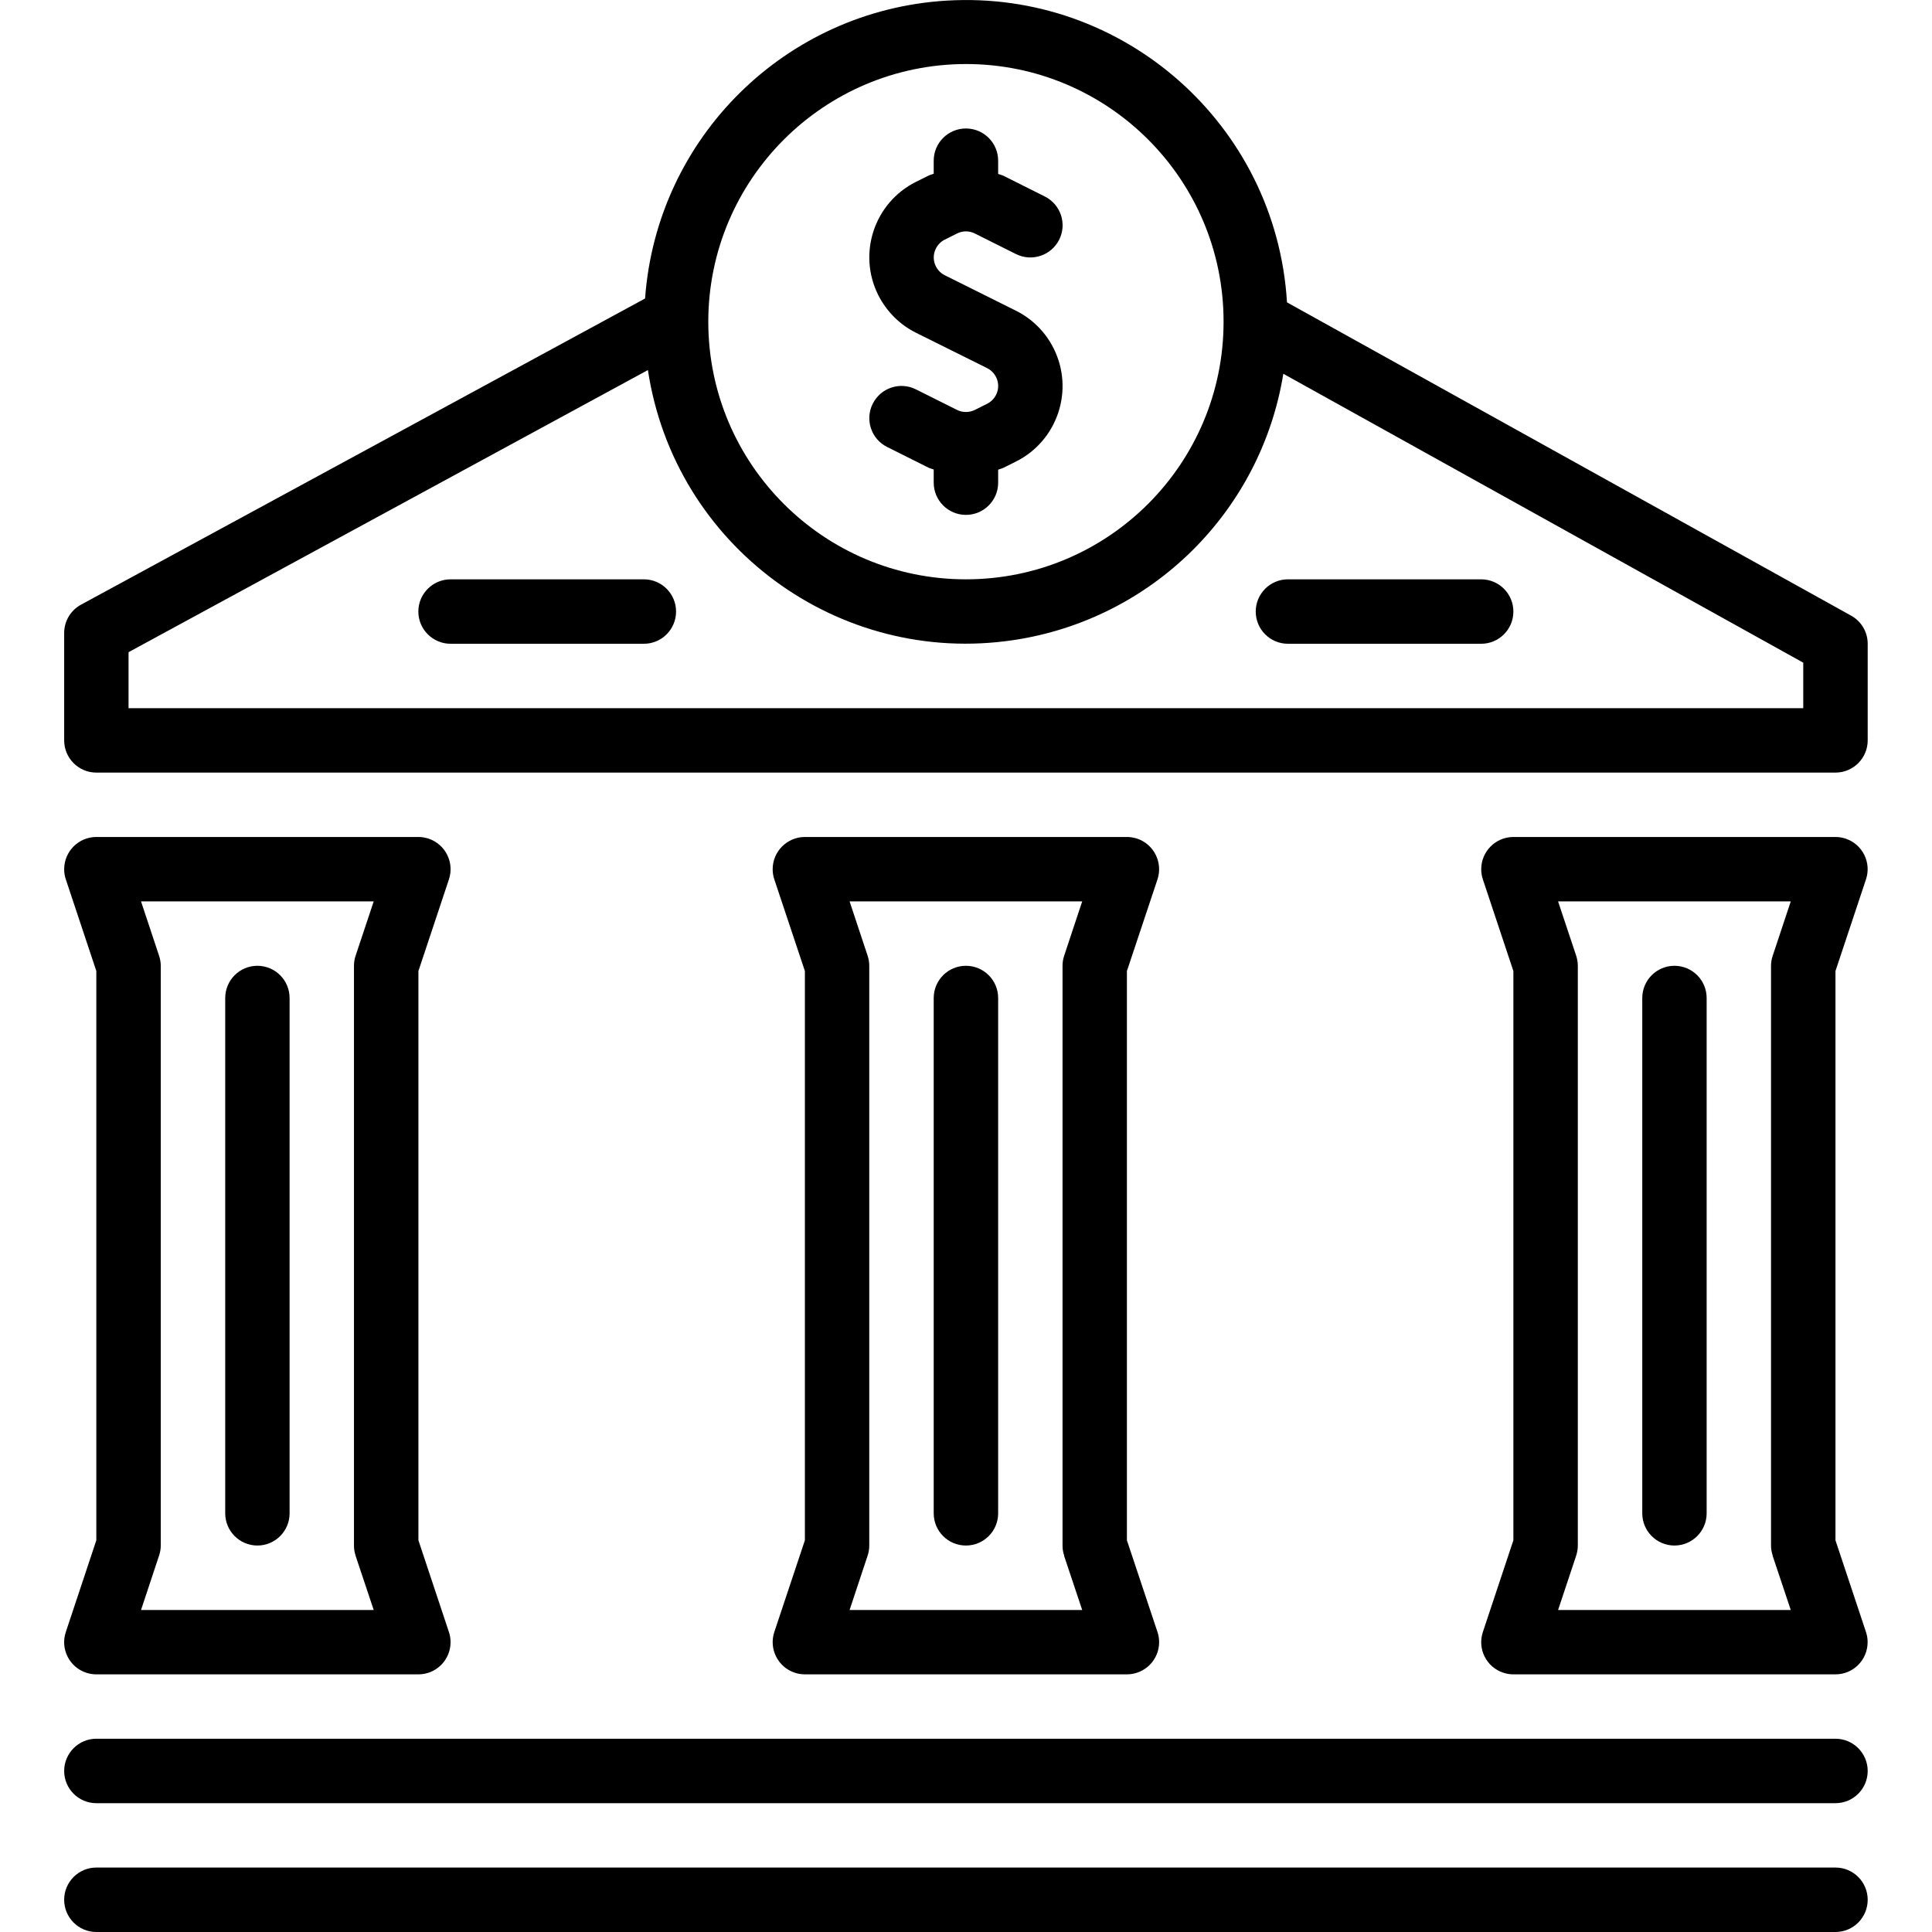 <svg width="28" height="28" viewBox="0 0 28 28" fill="none" xmlns="http://www.w3.org/2000/svg">
<path d="M9.331 8.396H6.53C6.273 8.396 6.063 8.605 6.063 8.863C6.063 9.121 6.273 9.33 6.53 9.33H9.331C9.589 9.33 9.798 9.121 9.798 8.863C9.798 8.605 9.589 8.396 9.331 8.396Z" fill="black"/>
<path d="M18.199 8.863C18.199 9.121 18.408 9.33 18.666 9.33H21.466C21.724 9.33 21.933 9.121 21.933 8.863C21.933 8.605 21.724 8.396 21.466 8.396H18.666C18.408 8.396 18.199 8.605 18.199 8.863Z" fill="black"/>
<path d="M3.73 13.997C3.473 13.997 3.264 14.206 3.264 14.464V21.932C3.264 22.19 3.473 22.399 3.73 22.399C3.988 22.399 4.197 22.19 4.197 21.932V14.464C4.197 14.206 3.988 13.997 3.73 13.997Z" fill="black"/>
<path d="M13.999 13.997C13.741 13.997 13.532 14.206 13.532 14.464V21.932C13.532 22.19 13.741 22.399 13.999 22.399C14.257 22.399 14.466 22.19 14.466 21.932V14.464C14.466 14.206 14.257 13.997 13.999 13.997Z" fill="black"/>
<path d="M24.267 13.997C24.01 13.997 23.801 14.206 23.801 14.464V21.932C23.801 22.19 24.01 22.399 24.267 22.399C24.525 22.399 24.734 22.19 24.734 21.932V14.464C24.734 14.206 24.525 13.997 24.267 13.997Z" fill="black"/>
<path d="M1.396 26.133H26.601C26.859 26.133 27.068 25.924 27.068 25.666C27.068 25.409 26.859 25.199 26.601 25.199H1.396C1.139 25.199 0.93 25.409 0.93 25.666C0.93 25.924 1.139 26.133 1.396 26.133Z" fill="black"/>
<path d="M27.068 27.533C27.068 27.275 26.859 27.066 26.601 27.066H1.396C1.139 27.066 0.93 27.275 0.93 27.533C0.93 27.791 1.139 28 1.396 28H26.601C26.859 28 27.068 27.791 27.068 27.533Z" fill="black"/>
<path d="M6.506 12.745C6.588 12.5 6.455 12.236 6.211 12.154C6.163 12.139 6.114 12.13 6.064 12.13H1.396C1.138 12.131 0.93 12.34 0.93 12.598C0.93 12.648 0.938 12.697 0.954 12.745L1.396 14.073V22.323L0.954 23.652C0.872 23.896 1.004 24.161 1.249 24.242C1.296 24.258 1.346 24.266 1.396 24.266H6.064C6.322 24.266 6.53 24.057 6.53 23.799C6.53 23.749 6.522 23.699 6.506 23.652L6.064 22.323V14.073L6.506 12.745ZM5.153 22.546L5.416 23.333H2.044L2.305 22.546C2.321 22.499 2.33 22.449 2.33 22.399V13.997C2.33 13.947 2.321 13.898 2.305 13.85L2.044 13.064H5.416L5.154 13.85C5.138 13.898 5.13 13.947 5.13 13.997V22.399C5.13 22.449 5.138 22.499 5.154 22.546H5.153Z" fill="black"/>
<path d="M16.775 12.745C16.856 12.5 16.724 12.236 16.48 12.154C16.432 12.139 16.382 12.13 16.332 12.13H11.665C11.407 12.131 11.198 12.34 11.198 12.598C11.198 12.648 11.206 12.697 11.222 12.745L11.665 14.073V22.323L11.222 23.652C11.141 23.896 11.273 24.161 11.518 24.242C11.565 24.258 11.615 24.266 11.665 24.266H16.332C16.59 24.266 16.799 24.057 16.799 23.799C16.799 23.749 16.791 23.699 16.775 23.652L16.332 22.323V14.073L16.775 12.745ZM15.421 22.546L15.684 23.333H12.313L12.574 22.546C12.59 22.499 12.598 22.449 12.598 22.399V13.997C12.598 13.947 12.59 13.898 12.574 13.85L12.313 13.064H15.684L15.423 13.85C15.407 13.898 15.399 13.947 15.399 13.997V22.399C15.399 22.449 15.407 22.499 15.423 22.546H15.421Z" fill="black"/>
<path d="M27.043 12.745C27.125 12.5 26.993 12.236 26.748 12.154C26.701 12.139 26.651 12.13 26.601 12.13H21.933C21.675 12.131 21.467 12.34 21.467 12.598C21.467 12.648 21.475 12.697 21.491 12.745L21.933 14.073V22.323L21.491 23.652C21.409 23.896 21.541 24.161 21.786 24.242C21.834 24.258 21.883 24.266 21.933 24.266H26.601C26.859 24.266 27.067 24.057 27.067 23.799C27.067 23.749 27.059 23.699 27.043 23.652L26.601 22.323V14.073L27.043 12.745ZM25.69 22.546L25.953 23.333H22.581L22.843 22.546C22.858 22.499 22.867 22.449 22.867 22.399V13.997C22.867 13.947 22.858 13.898 22.843 13.85L22.581 13.064H25.953L25.692 13.85C25.676 13.898 25.667 13.947 25.667 13.997V22.399C25.667 22.449 25.676 22.499 25.692 22.546H25.69Z" fill="black"/>
<path d="M27.068 9.33C27.068 9.16 26.976 9.004 26.827 8.922L18.652 4.382C18.497 1.812 16.288 -0.146 13.719 0.009C11.386 0.149 9.517 1.995 9.349 4.326L1.173 8.764C1.023 8.846 0.93 9.003 0.93 9.174V10.73C0.93 10.988 1.139 11.197 1.396 11.197H26.601C26.859 11.197 27.068 10.988 27.068 10.73V9.33ZM13.999 0.928C16.061 0.928 17.733 2.6 17.733 4.662C17.733 6.725 16.061 8.396 13.999 8.396C11.937 8.396 10.265 6.725 10.265 4.662C10.267 2.601 11.938 0.931 13.999 0.928ZM26.134 10.264H1.863V9.452L9.39 5.363C9.774 7.908 12.149 9.66 14.694 9.276C16.696 8.974 18.274 7.415 18.599 5.417L26.134 9.604V10.264Z" fill="black"/>
<path d="M13.274 4.822L14.306 5.335C14.449 5.407 14.507 5.58 14.436 5.722C14.408 5.778 14.362 5.824 14.306 5.852L14.128 5.941C14.047 5.981 13.951 5.981 13.87 5.941L13.274 5.643C13.044 5.527 12.763 5.621 12.648 5.852C12.533 6.082 12.626 6.363 12.857 6.478L13.453 6.776C13.478 6.789 13.506 6.794 13.532 6.804V6.996C13.533 7.254 13.742 7.463 14 7.462C14.257 7.462 14.466 7.253 14.466 6.996V6.807C14.492 6.796 14.52 6.791 14.546 6.778L14.724 6.689C15.328 6.387 15.572 5.652 15.27 5.049C15.152 4.812 14.96 4.621 14.724 4.503L13.692 3.989C13.55 3.918 13.492 3.745 13.563 3.603C13.591 3.547 13.636 3.501 13.692 3.473L13.87 3.384C13.951 3.343 14.047 3.343 14.128 3.384L14.724 3.682C14.955 3.797 15.235 3.704 15.351 3.473C15.466 3.242 15.372 2.962 15.141 2.847L14.546 2.549C14.52 2.536 14.492 2.531 14.466 2.521V2.329C14.466 2.071 14.257 1.862 13.999 1.862C13.741 1.862 13.532 2.071 13.532 2.329V2.518C13.506 2.529 13.478 2.534 13.453 2.547L13.274 2.636C12.671 2.938 12.426 3.672 12.728 4.276C12.847 4.512 13.038 4.704 13.274 4.822Z" fill="black"/>
</svg>
